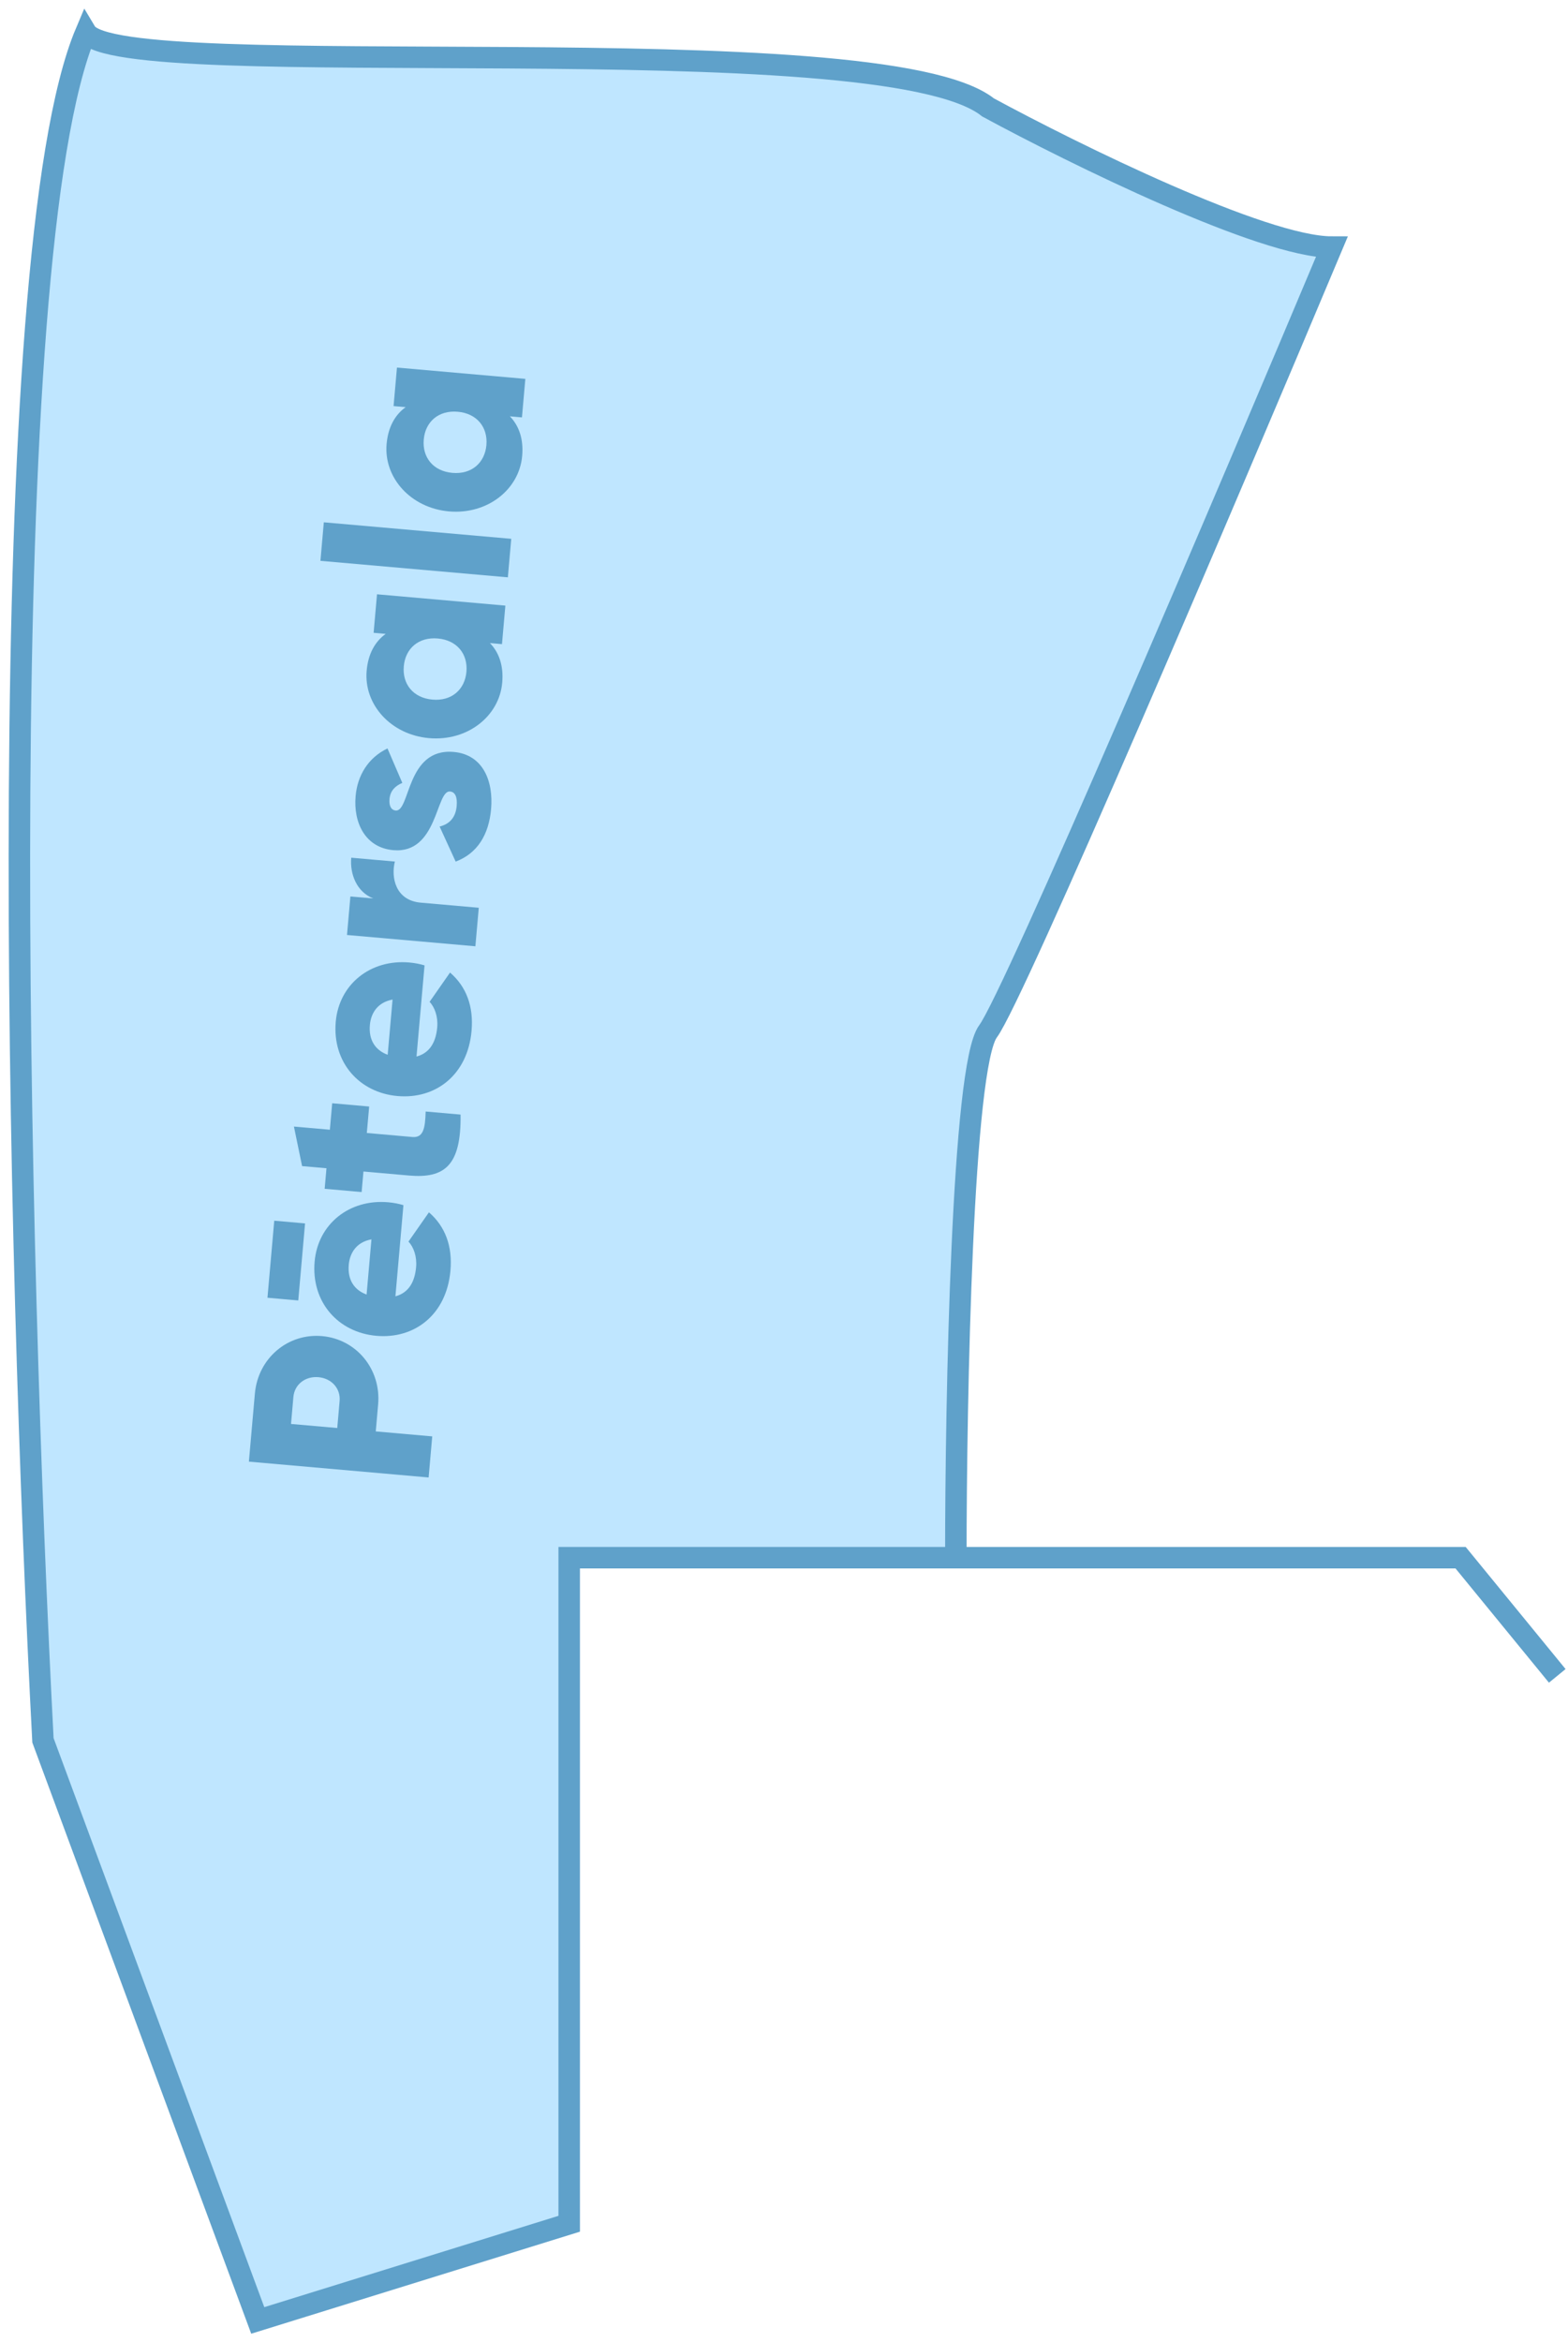 <?xml version="1.0" encoding="UTF-8"?> <svg xmlns="http://www.w3.org/2000/svg" width="73" height="109" viewBox="0 0 73 109" fill="none"><path d="M46 5C41 1 5.5 4 4 1.5C-0.4 11.9 0.833 58.833 2 81L12 108L26.5 103.5V72.5H44.5C44.5 65 44.8 49.6 46 48C47.2 46.4 57.167 23 62 11.5C58.8 11.5 50 7.167 46 5Z" fill="#BFE6FF"></path><path d="M72.5 78L68 72.5H44.5M44.5 72.5C44.5 65 44.8 49.6 46 48C47.2 46.4 57.167 23 62 11.5C58.8 11.5 50 7.167 46 5C41 1 5.5 4 4 1.5C-0.4 11.9 0.833 58.833 2 81L12 108L26.5 103.5V72.5H44.5Z" stroke="#5FA1CA"></path><path d="M11.866 64.862C12.012 63.212 13.403 62.046 14.993 62.186C16.583 62.326 17.749 63.717 17.604 65.367L17.494 66.622L20.123 66.854L19.955 68.766L11.587 68.029L11.866 64.862ZM15.811 65.209C15.863 64.623 15.434 64.152 14.825 64.098C14.215 64.045 13.711 64.434 13.659 65.02L13.549 66.275L15.701 66.464L15.811 65.209ZM12.768 56.815L14.202 56.941L13.886 60.527L12.452 60.401L12.768 56.815ZM18.409 60.335C19.05 60.163 19.314 59.632 19.372 58.975C19.415 58.484 19.261 58.049 19.018 57.787L19.97 56.425C20.731 57.083 21.071 58.004 20.971 59.14C20.791 61.184 19.305 62.33 17.524 62.173C15.743 62.016 14.482 60.604 14.648 58.715C14.802 56.97 16.266 55.798 18.071 55.957C18.323 55.979 18.559 56.024 18.782 56.092L18.409 60.335ZM17.067 60.253L17.293 57.683C16.583 57.813 16.284 58.329 16.237 58.867C16.177 59.549 16.472 60.032 17.067 60.253ZM17.187 51.501L17.078 52.732L19.194 52.919C19.708 52.964 19.795 52.526 19.817 51.733L21.442 51.876C21.475 54.24 20.71 54.859 19.036 54.712L16.921 54.525L16.836 55.482L15.115 55.33L15.199 54.374L14.064 54.274L13.684 52.433L15.357 52.581L15.466 51.349L17.187 51.501ZM19.391 49.175C20.033 49.003 20.297 48.472 20.355 47.815C20.398 47.325 20.243 46.889 20.001 46.627L20.952 45.265C21.714 45.923 22.054 46.844 21.954 47.98C21.774 50.024 20.288 51.17 18.507 51.013C16.726 50.856 15.465 49.444 15.631 47.555C15.785 45.81 17.249 44.638 19.054 44.797C19.305 44.819 19.542 44.864 19.765 44.932L19.391 49.175ZM18.049 49.093L18.276 46.523C17.566 46.654 17.267 47.169 17.22 47.707C17.16 48.389 17.454 48.872 18.049 49.093ZM17.377 41.817C16.597 41.508 16.285 40.673 16.352 39.92L18.384 40.099C18.199 40.83 18.405 41.908 19.588 42.012L22.29 42.25L22.132 44.043L16.155 43.517L16.313 41.724L17.377 41.817ZM18.424 37.724C19.105 37.784 18.91 34.803 21.122 34.998C22.496 35.119 22.977 36.366 22.863 37.657C22.758 38.852 22.224 39.721 21.214 40.102L20.467 38.47C20.934 38.355 21.215 38.042 21.261 37.516C21.299 37.086 21.187 36.859 20.948 36.838C20.29 36.78 20.378 39.751 18.31 39.569C17.007 39.454 16.446 38.297 16.556 37.053C16.641 36.085 17.147 35.262 18.04 34.835L18.73 36.438C18.405 36.578 18.168 36.798 18.134 37.192C18.106 37.503 18.209 37.705 18.424 37.724ZM17.394 29.453L17.552 27.66L23.528 28.187L23.37 29.98L22.809 29.93C23.228 30.365 23.452 30.975 23.381 31.776C23.243 33.342 21.755 34.512 19.974 34.355C18.193 34.198 16.932 32.786 17.07 31.22C17.14 30.419 17.466 29.858 17.956 29.503L17.394 29.453ZM21.715 31.268C21.788 30.443 21.279 29.796 20.382 29.717C19.486 29.638 18.871 30.186 18.799 31.011C18.726 31.836 19.235 32.483 20.132 32.562C21.028 32.641 21.643 32.092 21.715 31.268ZM23.644 26.871L14.918 26.103L15.076 24.31L23.802 25.078L23.644 26.871ZM18.323 18.901L18.481 17.108L24.458 17.634L24.3 19.427L23.738 19.377C24.157 19.812 24.381 20.422 24.31 21.223C24.172 22.789 22.684 23.959 20.903 23.802C19.122 23.645 17.861 22.233 17.999 20.667C18.069 19.866 18.396 19.305 18.885 18.95L18.323 18.901ZM22.645 20.715C22.717 19.89 22.208 19.243 21.311 19.164C20.415 19.085 19.8 19.633 19.728 20.458C19.655 21.283 20.164 21.93 21.061 22.009C21.957 22.088 22.572 21.54 22.645 20.715Z" fill="#5FA1CA"></path></svg> 